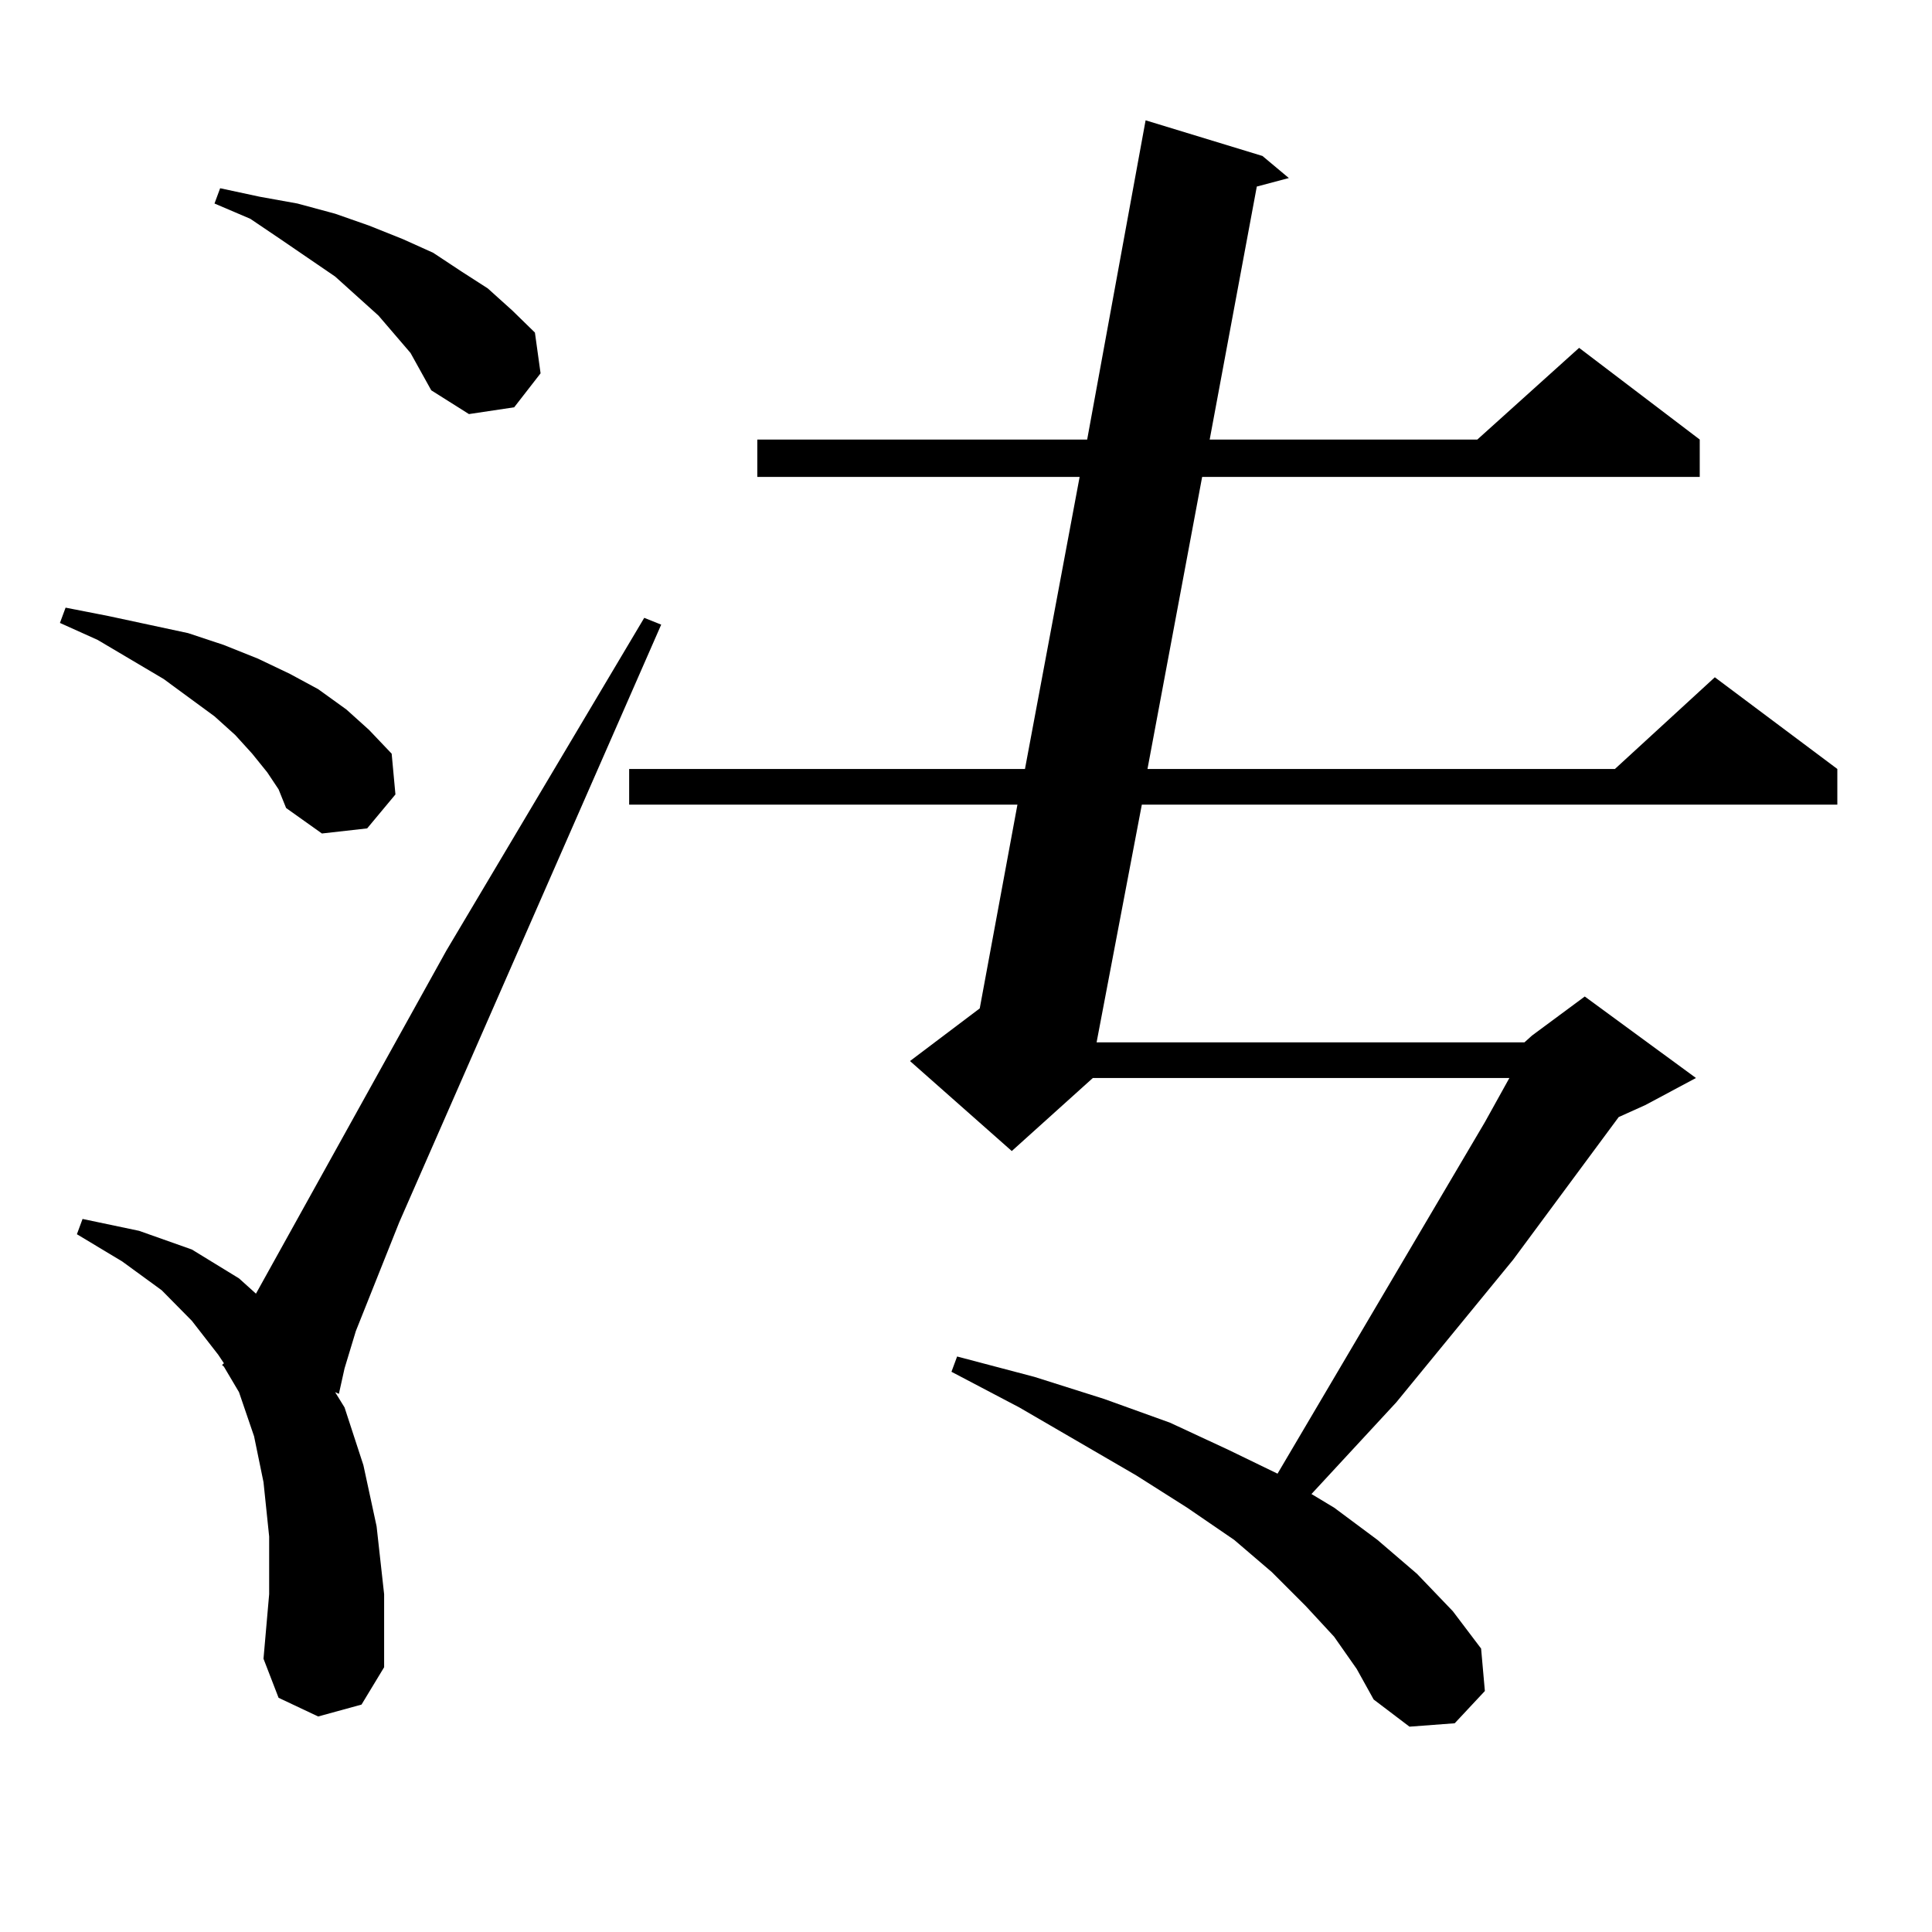 <?xml version="1.0" encoding="utf-8"?>
<!-- Generator: Adobe Illustrator 16.0.0, SVG Export Plug-In . SVG Version: 6.00 Build 0)  -->
<!DOCTYPE svg PUBLIC "-//W3C//DTD SVG 1.1//EN" "http://www.w3.org/Graphics/SVG/1.1/DTD/svg11.dtd">
<svg version="1.1" id="图层_1" xmlns="http://www.w3.org/2000/svg" xmlns:xlink="http://www.w3.org/1999/xlink" x="0px" y="0px"
	 width="1000px" height="1000px" viewBox="0 0 1000 1000" enable-background="new 0 0 1000 1000" xml:space="preserve">
<path d="M138.338,399.773l-7.805-9.668l-8.78-9.668l-10.731-9.668l-26.341-19.336l-34.146-20.215l-19.512-8.789l2.927-7.91
	l22.438,4.395l20.487,4.395l20.487,4.395l18.536,6.152l17.561,7.031l16.585,7.91l14.634,7.91l14.634,10.547l11.707,10.547
	l11.707,12.305l1.951,21.094l-14.634,17.578l-23.414,2.637l-18.536-13.184l-3.902-9.668L138.338,399.773z M164.679,888.445
	l-20.487-9.668l-7.805-20.215l2.927-33.398v-29.883l-2.927-28.125l-4.878-23.73l-7.805-22.852l-7.805-13.184l-0.976-0.879
	l0.976-0.879l-2.927-4.395L99.314,683.66l-15.609-15.82l-20.487-14.941l-23.414-14.063l2.927-7.91l29.268,6.152l27.316,9.668
	l24.39,14.941l8.78,7.91l98.534-177.539l102.437-172.266l8.78,3.516L206.629,632.684l-22.438,56.25l-5.854,19.336l-2.927,13.184
	l-1.951-0.879l4.878,7.91l9.756,29.883l6.829,31.641l3.902,35.156v37.793l-11.707,19.336L164.679,888.445z M212.482,182.684
	l-16.585-19.336l-10.731-9.668l-11.707-10.547l-28.292-19.336l-15.609-10.547l-18.536-7.91l2.927-7.91l20.487,4.395l19.512,3.516
	l19.512,5.273l17.561,6.152l17.561,7.031l15.609,7.031l14.634,9.668l13.658,8.789l12.683,11.426l11.707,11.426l2.927,21.094
	l-13.658,17.578l-23.414,3.516l-19.512-12.305L212.482,182.684z M789.054,539.52l3.902-3.516l27.316-20.215l57.56,42.188
	l-26.341,14.063l-13.658,6.152L783.2,652.02l-60.486,73.828l-43.901,47.461l11.707,7.031l22.438,16.699l20.487,17.578l18.536,19.336
	l14.634,19.336l1.951,21.973l-15.609,16.699l-23.414,1.758l-18.536-14.063l-8.78-15.82l-11.707-16.699l-14.634-15.82l-17.561-17.578
	l-19.512-16.699l-24.39-16.699l-26.341-16.699l-60.486-35.156l-35.121-18.457l2.927-7.91l39.999,10.547l36.097,11.426l34.146,12.305
	l30.243,14.063l25.365,12.305l107.314-181.934l12.683-22.852H565.645l-41.95,37.793l-52.682-46.582l36.097-27.246l19.512-105.469
	H325.65v-18.457h204.873l28.292-151.172H391.99v-19.336h170.728l30.243-165.234l60.486,18.457l13.658,11.426l-16.585,4.395
	l-24.39,130.957h138.533l52.682-47.461l62.438,47.461v19.336H622.229l-28.292,151.172h241.945l51.706-47.461l63.413,47.461v18.457
	H591.01L567.596,539.52H789.054z"/>
</svg>
